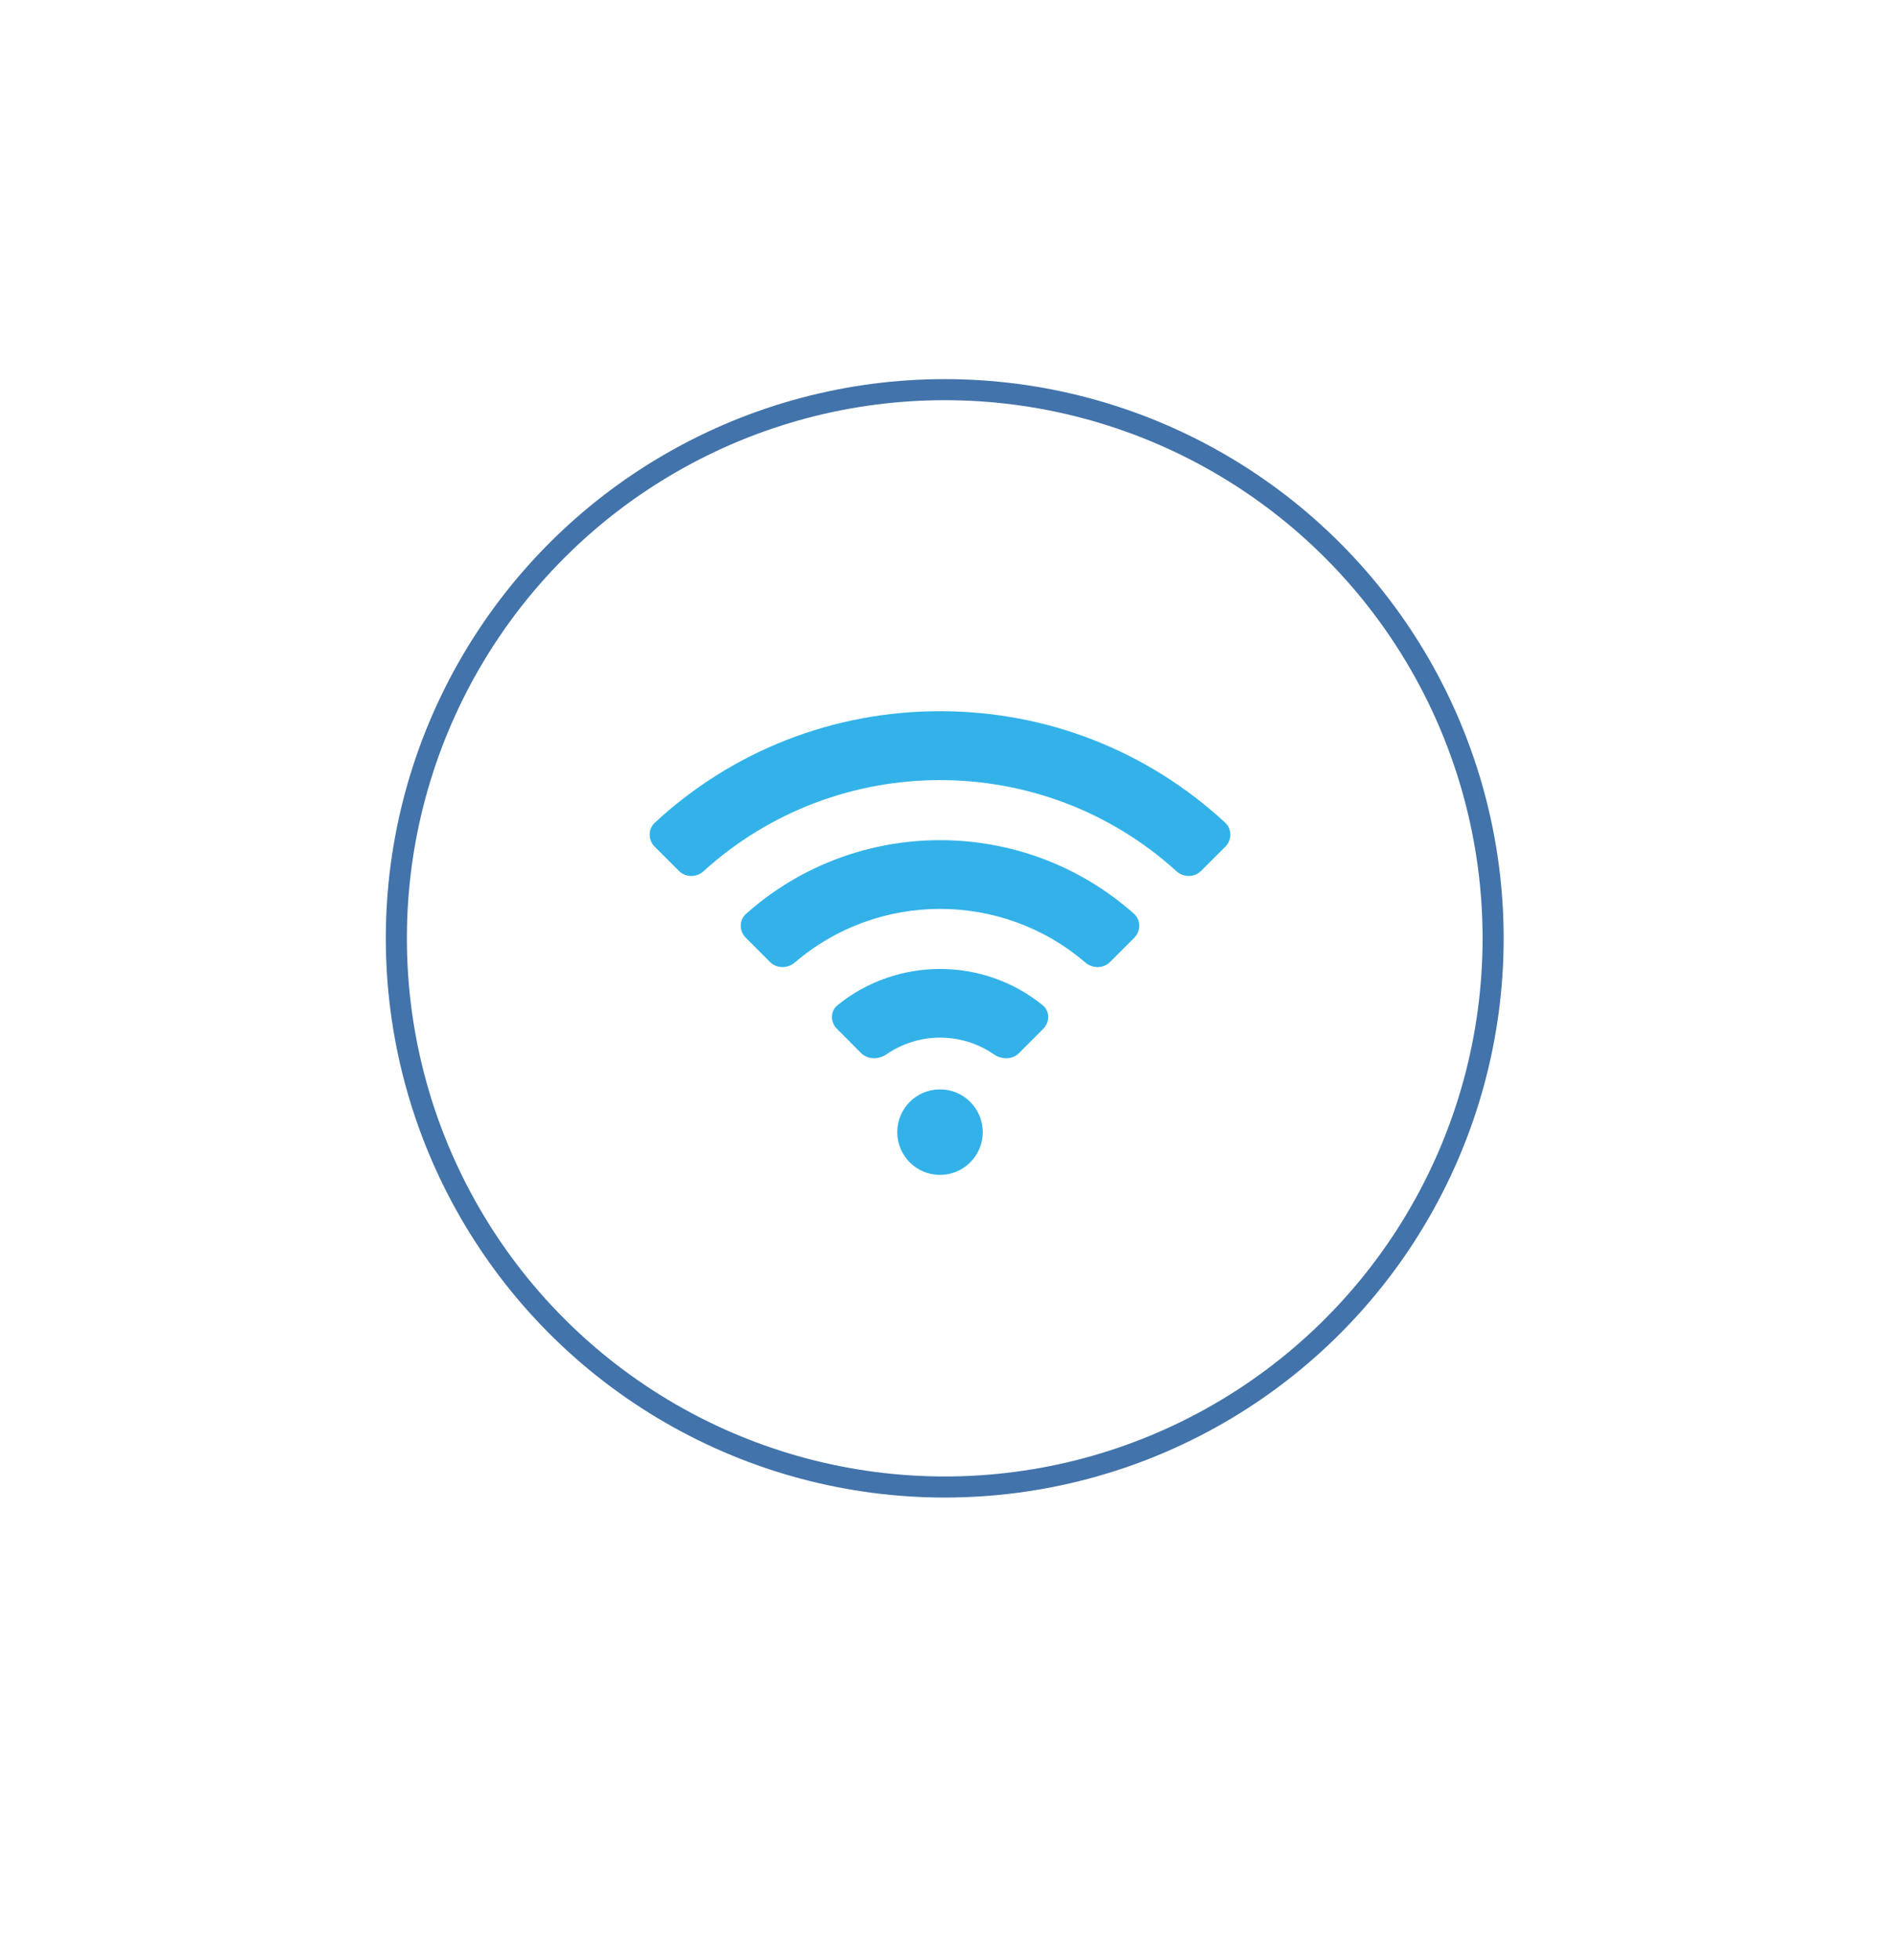 <svg width="90" height="93" viewBox="0 0 90 93" fill="none" xmlns="http://www.w3.org/2000/svg">
<g opacity="0.8" filter="url(#filter0_d)">
<circle cx="44.845" cy="34.517" r="29.482" fill="white"/>
<rect x="44.845" y="57.718" width="6.595" height="6.595" transform="rotate(45 44.845 57.718)" fill="white"/>
<circle cx="44.845" cy="34.517" r="26.031" stroke="#135095"/>
<path d="M48.369 39.964L49.521 38.811C49.839 38.493 49.843 37.973 49.494 37.69C46.665 35.397 42.583 35.397 39.755 37.69C39.406 37.973 39.41 38.493 39.728 38.811L40.88 39.964C41.198 40.282 41.71 40.274 42.083 40.018C43.608 38.967 45.649 38.967 47.173 40.018C47.534 40.274 48.05 40.282 48.369 39.964ZM52.691 35.641L53.843 34.489C54.161 34.171 54.161 33.651 53.828 33.352C48.594 28.696 40.651 28.696 35.417 33.352C35.079 33.651 35.083 34.171 35.401 34.489L36.554 35.641C36.872 35.96 37.388 35.956 37.729 35.665C41.683 32.273 47.565 32.273 51.519 35.665C51.857 35.956 52.373 35.96 52.691 35.641ZM57.013 31.319L58.166 30.167C58.484 29.848 58.484 29.332 58.154 29.026C54.456 25.611 49.684 23.741 44.62 23.741C39.561 23.741 34.784 25.611 31.087 29.026C30.757 29.332 30.757 29.848 31.075 30.167L32.227 31.319C32.546 31.637 33.062 31.637 33.395 31.334C39.747 25.569 49.498 25.569 55.845 31.334C56.179 31.637 56.695 31.637 57.013 31.319ZM46.65 43.712C46.65 44.833 45.742 45.741 44.62 45.741C43.499 45.741 42.591 44.833 42.591 43.712C42.591 42.591 43.499 41.683 44.62 41.683C45.742 41.683 46.65 42.591 46.65 43.712Z" fill="#009FE3"/>
</g>
<defs>
<filter id="filter0_d" x="0.364" y="0.035" width="88.963" height="92.01" filterUnits="userSpaceOnUse" color-interpolation-filters="sRGB">
<feFlood flood-opacity="0" result="BackgroundImageFix"/>
<feColorMatrix in="SourceAlpha" type="matrix" values="0 0 0 0 0 0 0 0 0 0 0 0 0 0 0 0 0 0 127 0"/>
<feOffset dy="10"/>
<feGaussianBlur stdDeviation="7.5"/>
<feColorMatrix type="matrix" values="0 0 0 0 0 0 0 0 0 0 0 0 0 0 0 0 0 0 0.25 0"/>
<feBlend mode="normal" in2="BackgroundImageFix" result="effect1_dropShadow"/>
<feBlend mode="normal" in="SourceGraphic" in2="effect1_dropShadow" result="shape"/>
</filter>
</defs>
</svg>
